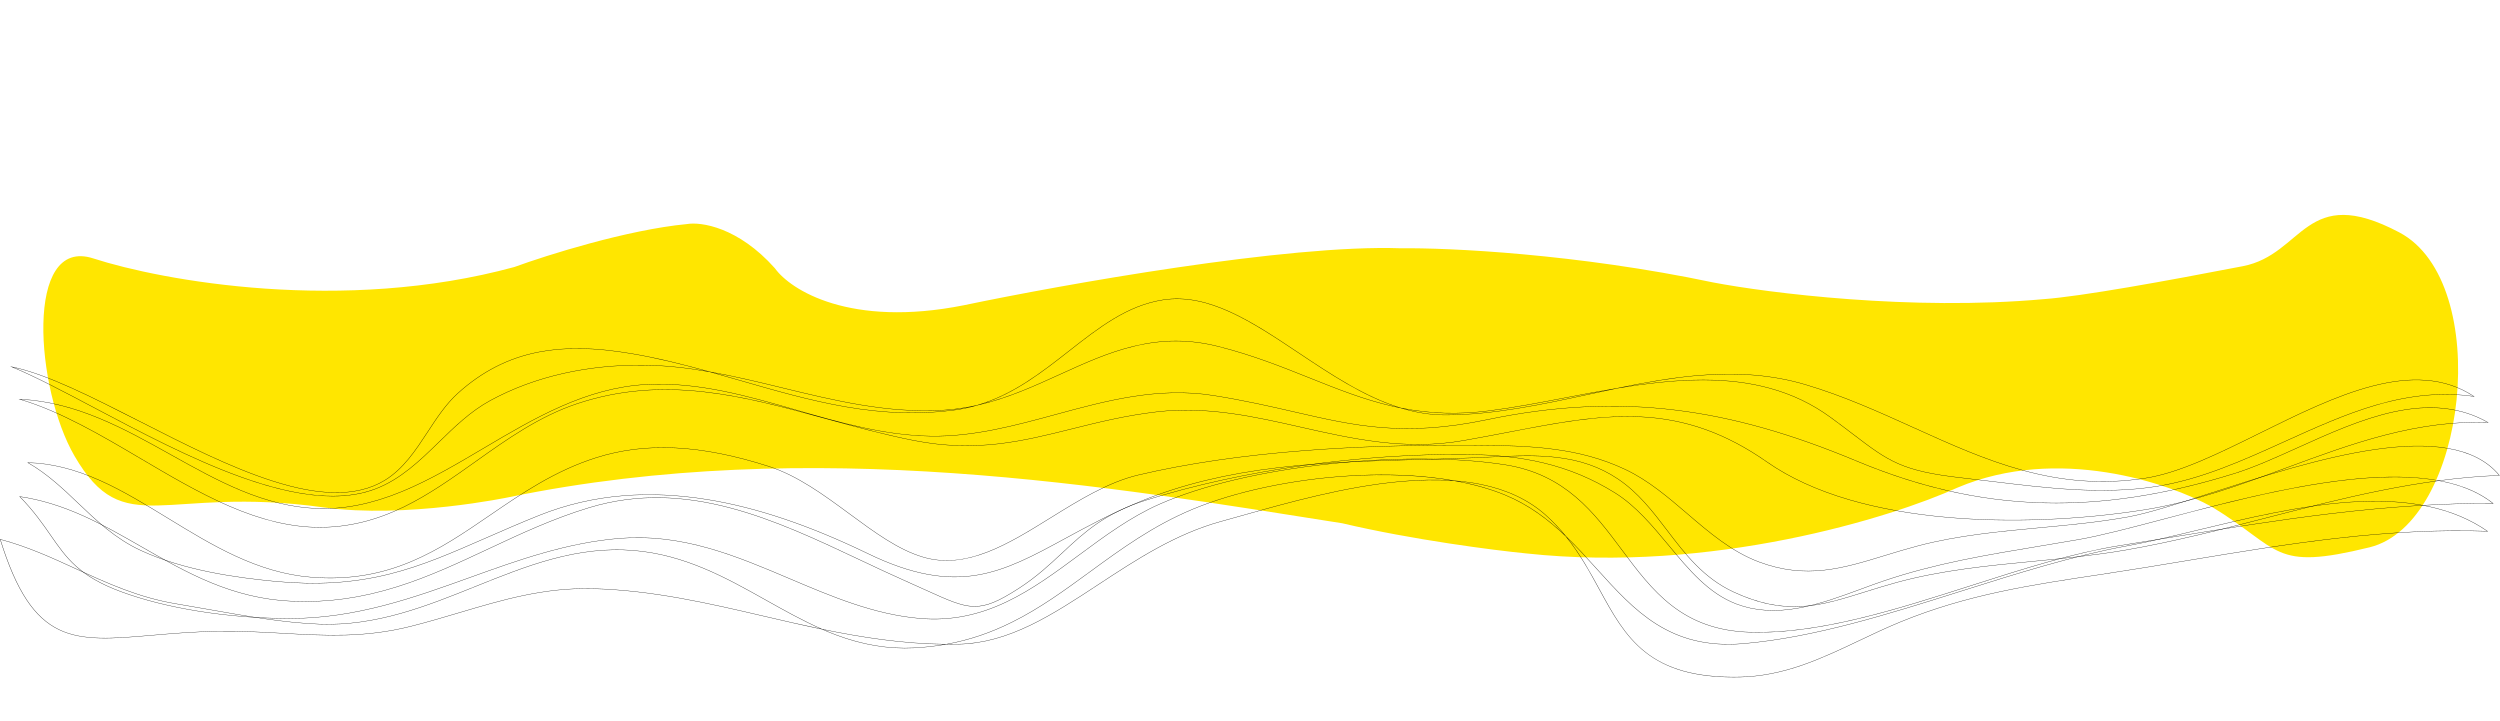 <?xml version="1.0" encoding="UTF-8"?> <svg xmlns="http://www.w3.org/2000/svg" width="2260" height="652" viewBox="0 0 2260 652" fill="none"> <path d="M465.014 241.372C310.092 283.66 146.633 253.806 84.268 233.593C21.904 213.379 32.142 351.674 67.381 412.252C112.492 489.8 147.113 438.469 292.373 458.666C367.365 469.093 460.4 449.401 460.4 449.401C734.908 393.007 1004.89 440.182 1213.37 473.031C1277 488.021 1350.73 497.448 1379.65 500.288C1547.2 518.434 1709.62 468.114 1769.89 440.686C1860.21 402.55 1960.68 436.495 1999.62 458.234C2062.71 496.51 2053.68 516.53 2142.09 494.781C2230.5 473.031 2254.5 255.333 2169 210.102C2083.49 164.87 2082.99 229.905 2027.49 240.642C1957.53 254.174 1881.41 267.974 1847.48 270.429C1728.06 281.196 1598.55 264.851 1548.72 255.333C1425.28 229.303 1308.84 223.897 1266.05 224.447C1164.67 220.763 960.689 257.238 871.369 275.936C768.533 296.476 714.587 262.185 700.469 242.471C667.3 205.229 633.574 200.352 620.857 202.57C567.003 207.737 494.522 230.591 465.014 241.372Z" fill="#FFE600"></path> <path d="M1063.04 308.151C1075.84 308.151 1088.54 309.808 1101.63 313.126C1132.47 320.94 1158.7 331.428 1184.06 341.57C1209.17 351.612 1232.89 361.099 1258.83 367.075C1260.45 367.45 1262.07 367.807 1263.69 368.147C1232.1 357.963 1202.65 338.311 1173.88 319.114C1131.98 291.166 1092.41 264.766 1051.2 271.262C1018.9 276.351 993.379 296.342 966.355 317.506C942.476 336.208 917.946 355.422 887.281 365.294C912.59 359.067 935.527 348.622 957.932 338.419C980.495 328.143 1001.81 318.438 1025.12 312.838C1038.12 309.714 1050.63 308.151 1063.04 308.151ZM644.362 336.752C652.867 339.132 661.307 341.566 669.67 343.978C700.469 352.858 732.318 362.04 764.318 367.59C800.145 373.803 832.595 374.742 863.522 370.459C868.714 369.74 873.732 368.747 878.594 367.514C870.018 369.239 861.157 370.447 851.944 370.975C802.018 373.836 753.893 362.113 707.353 350.776C686.692 345.743 665.671 340.623 644.362 336.752V336.752ZM1268.99 369.479C1281.15 372.963 1293.62 374.982 1306.5 374.982H1306.64C1350.04 374.932 1393.71 365.504 1435.93 356.386C1442.27 355.019 1448.64 353.642 1455.04 352.291C1441.78 354.586 1428.54 357.126 1415.45 359.639C1391.37 364.262 1368.63 368.627 1346.18 371.486C1319.27 374.912 1294.48 374.288 1268.99 369.479V369.479ZM1539.37 343.358C1539.7 343.358 1540.03 343.358 1540.37 343.359C1562.41 343.432 1581.9 345.884 1599.97 350.858C1620.33 356.46 1638.31 365.076 1654.93 377.199C1662.9 383.011 1669.73 388.207 1675.75 392.791C1707.34 416.818 1719.16 425.807 1774.14 431.932C1783.36 432.959 1792.8 434.107 1801.94 435.216C1850.21 441.08 1900.11 447.144 1948.36 439.756C1989.3 433.487 2028.06 415.908 2065.53 398.908C2092.44 386.704 2120.26 374.084 2148.43 365.915C2179.77 356.827 2208.39 354.291 2235.89 358.167C2223.07 349.804 2209.01 345.134 2192.91 343.894C2178.46 342.779 2162.75 344.482 2144.88 349.099C2111.78 357.654 2076.97 374.862 2043.3 391.504C2005.75 410.074 1970.29 427.612 1939.39 432.402C1919.92 435.42 1901.03 436.174 1881.66 434.707C1864.36 433.395 1847.03 430.326 1828.68 425.32C1794.54 416.007 1762.99 401.722 1729.6 386.599C1698.45 372.496 1666.25 357.914 1631.68 347.702C1602.45 339.067 1570.49 336.436 1533.99 339.652C1512.22 341.571 1490.17 345.409 1468.34 349.815C1492.23 346.04 1516.11 343.358 1539.37 343.358V343.358ZM11.89 332.004C32.487 340.551 58.309 354.223 85.615 368.679C126.741 390.452 173.353 415.131 218.061 431.174C269.68 449.698 309.281 453.216 339.126 441.931C362.088 433.248 379.667 416.13 396.666 399.575C410.748 385.862 425.309 371.68 443.044 362.02C463.241 351.019 485.674 342.711 509.722 337.33C532.402 332.254 556.482 329.771 581.312 329.967C600.722 330.116 619.948 332.282 638.946 335.526C616.675 329.38 593.944 323.698 570.866 319.799C537.49 314.159 510.776 313.724 486.8 318.427C459.619 323.758 435.799 335.927 413.975 355.628C403.239 365.319 394.867 378.115 386.768 390.49C375.945 407.031 364.752 424.136 347.643 434.476C335.039 442.092 319.594 445.788 301.755 445.447C285.771 445.146 267.818 441.763 246.872 435.108C208.193 422.819 166.578 401.619 126.333 381.116C83.556 359.326 43.113 338.723 11.89 332.004V332.004ZM300.735 448.639C277.396 448.639 249.984 442.916 217.953 431.422C173.224 415.371 126.602 390.687 85.467 368.91C57.574 354.142 31.229 340.194 10.431 331.696L9.114 331.159L10.524 331.444C41.979 337.839 83.023 358.748 126.477 380.884C166.711 401.38 208.314 422.575 246.969 434.856C267.885 441.503 285.808 444.879 301.761 445.18C319.551 445.518 334.928 441.84 347.48 434.254C364.533 423.947 375.709 406.87 386.516 390.354C394.623 377.964 403.006 365.154 413.768 355.439C435.633 335.7 459.502 323.508 486.738 318.166C510.754 313.455 537.503 313.891 570.919 319.536C594.914 323.591 618.526 329.57 641.641 335.994C663.912 339.918 685.865 345.266 707.43 350.519C753.948 361.851 802.048 373.57 851.925 370.71C862.831 370.084 873.243 368.504 883.276 366.239C915.728 356.803 941.301 336.775 966.164 317.303C993.219 296.115 1018.77 276.1 1051.15 270.999C1092.49 264.484 1132.11 290.915 1174.05 318.899C1203.57 338.592 1233.8 358.764 1266.3 368.684C1292.73 373.971 1318.3 374.767 1346.14 371.222C1368.58 368.364 1391.31 364 1415.39 359.379C1430.75 356.428 1446.32 353.44 1461.9 350.858C1485.81 345.914 1510.06 341.493 1533.96 339.387C1570.5 336.165 1602.5 338.801 1631.77 347.448C1666.36 357.667 1698.57 372.254 1729.73 386.36C1763.11 401.478 1794.65 415.758 1828.77 425.064C1847.09 430.064 1864.41 433.131 1881.69 434.44C1901.03 435.906 1919.89 435.154 1939.33 432.139C1970.18 427.358 2005.63 409.828 2043.17 391.271C2076.84 374.622 2111.66 357.404 2144.79 348.843C2162.7 344.216 2178.45 342.511 2192.94 343.627C2209.29 344.888 2223.56 349.68 2236.57 358.278L2237.07 358.603L2236.45 358.516C2208.82 354.524 2180.05 357.027 2148.52 366.17C2120.37 374.332 2092.57 386.947 2065.67 399.147C2028.17 416.156 1989.41 433.743 1948.42 440.019C1900.12 447.415 1850.18 441.348 1801.89 435.48C1792.76 434.371 1783.32 433.223 1774.11 432.196C1719.04 426.062 1707.2 417.059 1675.56 392.995C1669.54 388.411 1662.71 383.216 1654.75 377.407C1638.16 365.307 1620.21 356.705 1599.89 351.112C1581.85 346.147 1562.38 343.699 1540.36 343.626C1540.03 343.624 1539.7 343.624 1539.37 343.624C1514.05 343.624 1487.97 346.808 1461.96 351.119C1453.25 352.92 1444.59 354.791 1436 356.644C1393.76 365.767 1350.08 375.199 1306.64 375.248H1306.5C1292.64 375.25 1279.24 372.915 1266.21 368.939C1263.73 368.443 1261.25 367.908 1258.76 367.334C1232.79 361.352 1209.06 351.862 1183.94 341.814C1158.59 331.676 1132.37 321.192 1101.55 313.381C1075.8 306.859 1051.54 306.767 1025.19 313.096C1001.91 318.688 980.613 328.388 958.064 338.656C934.47 349.402 910.286 360.414 883.357 366.496C877.035 368.334 870.456 369.77 863.567 370.723C832.607 375.01 800.123 374.071 764.262 367.852C732.246 362.299 700.388 353.114 669.581 344.231C660.333 341.564 650.992 338.871 641.572 336.252C621.716 332.755 601.614 330.39 581.309 330.234C556.511 330.047 532.449 332.518 509.792 337.588C485.774 342.964 463.367 351.262 443.196 362.248C425.497 371.89 410.949 386.056 396.881 399.758C379.861 416.332 362.26 433.472 339.238 442.178C327.859 446.48 315.063 448.638 300.735 448.639" fill="black"></path> <path d="M1471.18 376.386C1475.04 376.386 1478.89 376.473 1482.74 376.654C1523.93 378.594 1560.43 391.61 1597.6 417.615C1617.72 431.69 1642.7 443.146 1671.85 451.665C1698.13 459.346 1727.95 464.695 1760.48 467.567C1815.95 472.466 1879.11 470.046 1938.32 460.757C1982.97 453.749 2025.55 438.022 2066.72 422.814C2095.55 412.166 2125.35 401.154 2155.45 393.321C2188.99 384.595 2219.46 380.798 2248.58 381.715C2224.66 368.317 2197.01 365.278 2164.09 372.426C2134.88 378.763 2105.64 391.977 2077.35 404.755C2057.13 413.89 2038.04 422.518 2020.11 428.119C1963.12 445.93 1910.14 454.875 1858.77 454.877C1797.85 454.879 1739.17 442.307 1678.65 417.03C1618.58 391.942 1566.65 377.294 1515.22 370.931C1460.37 364.145 1404.5 366.951 1344.43 379.509C1269 395.275 1225.42 385.241 1170.24 372.535C1148.92 367.627 1124.77 362.066 1096.59 357.615C1046.62 349.726 999.675 362.501 954.276 374.855C917.939 384.745 880.361 394.977 841.65 394.414C812.268 393.993 783.475 388.105 755.321 380.719C778.362 387.015 802.055 393.311 826.072 398.05C882.469 409.178 924.397 398.705 968.789 387.618C992.695 381.646 1017.41 375.473 1045.88 372.154C1091.37 366.851 1134.36 376.583 1175.92 385.995C1222.32 396.503 1270.3 407.367 1323.08 398.106C1336.97 395.67 1350.29 393.109 1363.17 390.633C1402.64 383.046 1437.29 376.386 1471.18 376.386V376.386ZM18.933 361.097C55.562 372.143 91.926 393.606 127.105 414.369C152.939 429.617 179.652 445.383 206.443 457.051C236.502 470.142 263.389 476.525 288.64 476.565H288.902C314.628 476.565 339.527 470.533 365.016 458.123C387.863 447.002 409.188 431.834 429.811 417.166C458.131 397.022 487.414 376.194 521.765 364.774C540.84 358.434 559.882 354.561 579.98 352.931C597.931 351.477 616.353 351.858 636.3 354.097C669.632 357.838 701.82 366.115 735.414 375.27C730.171 373.789 724.955 372.287 719.76 370.793C676.151 358.246 631.052 345.277 584.656 347.682C529.835 350.529 482.841 378.341 437.395 405.237C413.542 419.353 388.879 433.949 363.857 444.299C335.856 455.882 310.067 460.934 285.013 459.739C263.583 458.718 241.476 453.354 217.431 443.339C195.967 434.401 174.867 422.617 154.461 411.221C112.664 387.878 69.458 363.746 18.933 361.097V361.097ZM288.902 476.831H288.64C263.343 476.791 236.415 470.399 206.316 457.291C179.508 445.617 152.787 429.845 126.945 414.593C91.446 393.641 54.737 371.975 17.789 361.035L16.739 360.725L17.842 360.775C68.918 363.133 112.483 387.463 154.614 410.993C175.013 422.385 196.106 434.165 217.554 443.098C241.565 453.098 263.636 458.454 285.029 459.473C310.033 460.666 335.779 455.621 363.735 444.057C388.736 433.714 413.391 419.123 437.235 405.013C482.713 378.098 529.739 350.266 584.638 347.417C631.096 345.005 676.214 357.985 719.849 370.538C759.167 381.85 799.824 393.547 841.654 394.147C880.329 394.699 917.877 384.483 954.192 374.601C999.622 362.237 1046.6 349.451 1096.64 357.353C1124.83 361.805 1148.99 367.367 1170.31 372.277C1225.45 384.973 1269 395.001 1344.36 379.25C1404.48 366.683 1460.38 363.877 1515.26 370.667C1566.72 377.033 1618.68 391.687 1678.78 416.787C1790.28 463.354 1895.52 466.77 2020.02 427.867C2037.93 422.271 2057.02 413.647 2077.22 404.515C2105.52 391.731 2134.77 378.511 2164.01 372.166C2197.24 364.954 2225.12 368.09 2249.21 381.754L2249.68 382.019L2249.13 382.001C2219.87 381.015 2189.26 384.805 2155.54 393.577C2125.45 401.406 2095.65 412.415 2066.83 423.062C2025.65 438.274 1983.06 454.006 1938.36 461.019C1879.14 470.313 1815.95 472.733 1760.45 467.833C1727.89 464.959 1698.05 459.605 1671.76 451.919C1642.58 443.39 1617.57 431.921 1597.42 417.826C1560.3 391.855 1523.85 378.857 1482.72 376.919C1445.14 375.151 1407.18 382.446 1363.23 390.894C1350.35 393.37 1337.03 395.931 1323.14 398.367C1270.3 407.641 1222.28 396.769 1175.85 386.255C1134.31 376.849 1091.36 367.122 1045.92 372.419C1017.47 375.734 992.762 381.906 968.867 387.875C924.439 398.971 882.474 409.453 826.01 398.311C799.047 392.99 772.497 385.71 746.82 378.67C709.038 368.31 673.352 358.525 636.263 354.362C616.339 352.125 597.937 351.743 580.006 353.197C559.935 354.823 540.916 358.693 521.867 365.025C487.56 376.43 458.294 397.245 429.991 417.375C409.359 432.05 388.024 447.226 365.156 458.359C339.624 470.787 314.676 476.831 288.902 476.831" fill="black"></path> <path d="M1380.61 411.921C1389.4 411.921 1398.06 412.277 1406.69 413.268C1428.54 415.777 1446.24 421.944 1462.4 432.674C1481.12 445.109 1494.46 462.62 1507.35 479.553C1523.44 500.693 1540.08 522.553 1567.49 535.172C1589.44 545.277 1609.09 549.373 1629.33 548.065C1647.89 546.864 1665.42 541.376 1685.71 535.021C1694.64 532.225 1703.87 529.334 1713.97 526.56C1754.83 515.33 1797.21 511.238 1838.19 507.281C1865.48 504.648 1893.69 501.924 1921.47 497.124C1965.12 489.581 2008.16 478.481 2049.79 467.748C2117.03 450.408 2186.57 432.478 2259.13 429.632C2214.59 376.054 2090.19 416.252 1999.32 445.614C1968.63 455.537 1942.11 464.106 1923.72 467.43C1897.2 472.229 1869.96 474.773 1843.6 477.234C1807.44 480.613 1770.04 484.106 1734.31 493.481C1723.77 496.249 1713.8 499.304 1704.15 502.258C1665.87 513.992 1632.81 524.124 1589.94 508.065C1565.34 498.846 1544.98 481.402 1525.29 464.533C1507.89 449.63 1489.9 434.22 1468.95 424.386C1426.96 404.677 1384.21 402.894 1332.69 402.613C1275.97 402.298 1226.03 403.872 1180 407.408C1123.72 411.733 1072.98 419.164 1029.2 429.496C1001.86 435.949 975.538 452.264 950.086 468.042C930.307 480.305 911.623 491.886 892.443 499.265C882.127 503.234 872.675 505.585 863.552 506.452C853.325 507.422 843.752 506.524 834.278 503.702C811.768 496.998 790.446 481.282 767.873 464.644C744.805 447.641 720.954 430.058 694.616 421.633C633.506 402.082 584.088 399.608 539.093 413.844C501.775 425.652 471.989 446.034 443.185 465.745C419.787 481.757 397.687 496.88 371.951 507.706C358.12 513.526 344.568 517.528 330.522 519.94C314.796 522.641 298.825 523.305 281.693 521.968C232.741 518.148 191.574 492.958 151.762 468.598C131.904 456.448 111.371 443.884 90.58 434.569C67.539 424.245 46.312 418.95 25.706 418.389C43.259 428.546 57.393 442.032 71.067 455.077C87.39 470.65 104.268 486.754 127.115 497.373C166.815 515.824 215.051 522.17 247.881 525.338C286.342 529.05 319.432 526.978 352.016 518.821C381.779 511.369 408.415 499.702 439.256 486.192C454.423 479.549 470.105 472.68 487.583 465.685C511.579 456.082 537.132 450.126 563.537 447.982C587.713 446.02 613.326 447.197 639.663 451.481C684.238 458.732 731.721 474.742 784.824 500.425C804.503 509.944 822.152 516.06 838.779 519.122C854.043 521.936 868.468 522.156 882.879 519.797C910.196 515.324 934.67 502.012 963.009 486.597C982.953 475.75 1005.56 463.456 1032.52 452.513C1068.51 437.909 1108.81 428.117 1155.74 422.578C1197.64 417.634 1241.05 416.44 1283.02 415.284C1299.64 414.826 1316.82 414.354 1333.75 413.656C1338.3 413.468 1342.91 413.241 1347.37 413.021C1358.75 412.462 1369.77 411.921 1380.61 411.921V411.921ZM1622.05 548.568C1604.28 548.568 1586.71 544.318 1567.36 535.409C1539.88 522.76 1523.22 500.872 1507.11 479.704C1494.23 462.789 1480.91 445.298 1462.23 432.889C1446.11 422.186 1428.45 416.036 1406.66 413.533C1387.41 411.322 1367.97 412.277 1347.39 413.288C1342.93 413.508 1338.32 413.734 1333.76 413.922C1316.83 414.621 1299.65 415.093 1283.03 415.55C1241.06 416.706 1197.67 417.9 1155.78 422.842C1108.88 428.377 1068.6 438.162 1032.64 452.757C1005.69 463.692 983.097 475.982 963.16 486.826C934.796 502.254 910.302 515.577 882.93 520.058C868.483 522.424 854.023 522.204 838.722 519.384C822.065 516.316 804.39 510.19 784.686 500.661C731.611 474.99 684.156 458.989 639.61 451.744C613.299 447.464 587.713 446.288 563.562 448.248C537.191 450.39 511.667 456.338 487.701 465.929C470.229 472.922 454.548 479.79 439.384 486.433C408.529 499.948 381.883 511.62 352.094 519.078C319.473 527.245 286.348 529.317 247.849 525.604C214.997 522.433 166.725 516.081 126.981 497.61C104.09 486.972 87.194 470.85 70.854 455.26C57.076 442.116 42.83 428.522 25.099 418.356L24.649 418.097L25.182 418.109C45.998 418.593 67.432 423.9 90.709 434.329C111.519 443.653 132.06 456.222 151.926 468.377C191.706 492.718 232.841 517.888 281.718 521.702C298.823 523.036 314.768 522.374 330.466 519.678C344.489 517.27 358.019 513.274 371.828 507.465C397.536 496.65 419.624 481.534 443.008 465.533C471.831 445.809 501.635 425.414 538.996 413.592C584.055 399.334 633.537 401.81 694.713 421.381C721.099 429.822 744.971 447.42 768.058 464.437C790.61 481.06 811.91 496.761 834.37 503.449C852.231 508.769 870.647 507.361 892.327 499.02C911.482 491.652 930.153 480.077 949.92 467.822C975.393 452.032 1001.73 435.702 1029.13 429.237C1072.93 418.902 1123.68 411.468 1179.98 407.142C1226.01 403.605 1275.96 402.036 1332.69 402.346C1384.25 402.628 1427.04 404.413 1469.09 424.15C1490.07 434 1508.08 449.424 1525.49 464.34C1545.16 481.192 1565.5 498.618 1590.06 507.818C1632.82 523.84 1665.83 513.721 1704.06 502.006C1713.71 499.05 1723.68 495.994 1734.24 493.225C1770 483.844 1807.4 480.349 1843.57 476.969C1869.91 474.509 1897.15 471.965 1923.68 467.169C1942.03 463.849 1968.54 455.282 1999.23 445.364C2090.29 415.934 2215.01 375.63 2259.54 429.673L2259.7 429.876L2259.42 429.886C2186.79 432.698 2117.18 450.646 2049.88 468.004C2008.25 478.74 1965.19 489.841 1921.52 497.386C1893.73 502.188 1865.52 504.912 1838.24 507.546C1797.25 511.502 1754.89 515.593 1714.06 526.814C1703.96 529.588 1694.73 532.478 1685.81 535.273C1665.49 541.634 1647.95 547.128 1629.36 548.33C1626.91 548.489 1624.48 548.568 1622.05 548.568" fill="black"></path> <path d="M1283.29 414.733C1311.62 414.733 1338.03 416.491 1360.46 419.998C1415.23 428.563 1441.25 463.443 1466.41 497.174C1479.78 515.085 1493.59 533.606 1511.42 547.366C1521.01 554.762 1530.99 560.271 1541.95 564.21C1554.23 568.623 1567.42 570.973 1582.29 571.393C1644.72 573.158 1714.43 550.834 1781.83 529.247C1829.13 514.102 1873.81 499.797 1916.36 493.058C1931.68 490.633 1947.19 488.111 1962.18 485.673C2009.67 477.951 2058.78 469.966 2107.18 464.185C2161.18 457.733 2209.01 454.718 2253.37 454.958C2231.62 437.783 2200.27 431.326 2164.45 431.326C2100.02 431.326 2021.08 452.193 1957.25 469.063C1926.31 477.246 1899.56 484.311 1878.96 487.913C1867.51 489.914 1855.99 491.822 1844.86 493.667C1795.93 501.779 1749.72 509.441 1703.02 525.231C1696.33 527.495 1689.6 529.981 1682.47 532.611C1664.4 539.283 1645.71 546.182 1626.7 549.689C1605.11 553.67 1586.45 552.506 1569.67 546.13C1544.45 536.553 1526.9 515.409 1508.31 493.021C1493.76 475.494 1478.72 457.371 1459.73 445.562C1439.45 432.943 1418.31 424.11 1395.1 418.559C1374.29 413.582 1351.87 411.158 1324.53 410.93C1278.17 410.553 1227.68 413.997 1178.52 420.911C1127.88 428.035 1078.7 438.854 1036.3 452.201C998.813 463.999 980.171 481.417 960.434 499.858C948.912 510.622 937 521.753 920.798 532.178C884.822 555.329 876.632 551.613 837.276 533.753C832.41 531.543 826.894 529.039 820.845 526.373C806.68 520.126 792.13 513.254 778.06 506.607C700.777 470.102 620.863 432.355 532.818 458.985C500.153 468.865 470.46 482.783 441.743 496.246C414.053 509.226 387.899 521.487 359.191 530.51C326.66 540.735 296.681 544.923 264.841 543.69C209.99 541.566 168.281 517.617 127.948 494.455C111.039 484.746 93.554 474.706 75.524 466.582C55.488 457.554 36.738 451.833 18.219 449.101C30.705 461.903 38.751 473.503 45.857 483.747C60.186 504.402 71.503 520.718 109.572 534.79C150.033 549.747 204.683 558.562 259.507 558.973C260.223 558.978 260.947 558.981 261.661 558.981C321.853 558.981 374.31 540.091 425.068 521.815C468.313 506.245 513.029 490.143 561.454 486.465C586.754 484.543 612.77 487.511 640.989 495.539C666.122 502.689 690.567 513.077 714.207 523.123C751.488 538.966 790.039 555.349 831.492 558.931C845.795 560.167 859.405 559.391 873.106 556.559C885.326 554.033 897.346 549.913 909.854 543.966C933.113 532.905 954.68 516.95 975.538 501.519C998.33 484.658 1021.9 467.222 1048.21 455.615C1086.51 438.719 1141 425.799 1201.64 419.234C1229.38 416.23 1257.15 414.733 1283.29 414.733V414.733ZM1589.31 571.757C1586.96 571.757 1584.61 571.725 1582.28 571.659C1567.38 571.238 1554.15 568.883 1541.84 564.458C1530.86 560.509 1520.84 554.985 1511.24 547.569C1493.37 533.785 1479.54 515.249 1466.17 497.323C1441.04 463.639 1415.05 428.807 1360.41 420.262C1317.31 413.521 1259.46 413.243 1201.67 419.498C1141.07 426.061 1086.61 438.973 1048.34 455.855C1022.06 467.449 998.502 484.874 975.724 501.726C954.855 517.165 933.276 533.129 909.989 544.202C897.46 550.161 885.415 554.287 873.171 556.819C859.44 559.658 845.798 560.435 831.465 559.197C789.96 555.61 751.386 539.217 714.082 523.365C690.451 513.322 666.015 502.938 640.9 495.794C612.718 487.777 586.74 484.813 561.478 486.731C513.096 490.406 468.401 506.499 425.177 522.063C374.396 540.347 321.906 559.247 261.662 559.247C260.944 559.247 260.225 559.245 259.505 559.239C204.644 558.827 149.956 550.006 109.462 535.038C71.305 520.933 59.965 504.585 45.609 483.889C38.458 473.579 30.352 461.895 17.725 448.997L17.452 448.718L17.859 448.777C36.54 451.491 55.445 457.237 75.655 466.343C93.698 474.473 111.189 484.517 128.105 494.23C168.407 517.373 210.081 541.302 264.854 543.423C296.653 544.654 326.6 540.471 359.095 530.258C387.783 521.242 413.928 508.985 441.609 496.009C470.335 482.542 500.037 468.618 532.724 458.731C620.886 432.065 700.858 469.839 778.195 506.371C792.265 513.017 806.812 519.887 820.973 526.133C827.023 528.801 832.54 531.305 837.409 533.514C876.634 551.315 884.797 555.019 920.627 531.961C936.807 521.549 948.711 510.427 960.223 499.673C979.986 481.209 998.652 463.769 1036.2 451.95C1078.62 438.598 1127.82 427.774 1178.47 420.649C1227.65 413.731 1278.16 410.278 1324.54 410.665C1351.89 410.891 1374.34 413.318 1395.17 418.302C1418.42 423.861 1439.59 432.705 1459.9 445.342C1478.92 457.177 1493.98 475.317 1508.55 492.861C1527.11 515.218 1544.64 536.335 1569.78 545.885C1586.51 552.239 1605.11 553.397 1626.64 549.427C1645.63 545.926 1664.3 539.031 1682.36 532.365C1689.49 529.733 1696.22 527.247 1702.92 524.981C1749.64 509.183 1795.87 501.519 1844.82 493.405C1855.95 491.561 1867.45 489.651 1878.9 487.651C1899.49 484.053 1926.22 476.987 1957.17 468.807C2056.69 442.498 2193.02 406.467 2253.86 454.994L2254.15 455.23L2253.75 455.227C2209.3 454.963 2161.37 457.979 2107.21 464.45C2058.82 470.23 2009.72 478.214 1962.23 485.935C1947.23 488.374 1931.72 490.895 1916.41 493.321C1873.89 500.055 1829.22 514.357 1781.94 529.499C1717.01 550.287 1649.97 571.757 1589.31 571.757" fill="black"></path> <path d="M1317.63 434.98C1333.61 437.989 1348.01 442.132 1360.65 447.359C1381.86 456.125 1398.85 468.887 1413.95 483.113C1409 477.169 1403.5 471.365 1397.25 465.777C1381.95 452.084 1362.12 442.713 1338.32 437.925C1331.79 436.612 1324.89 435.629 1317.63 434.98V434.98ZM0.426 487.771C7.735 511.316 15.568 529.191 24.371 542.415C32.736 554.977 42.256 563.709 53.474 569.109C75.139 579.536 102.475 577.175 137.085 574.185C154.557 572.676 174.361 570.965 196.567 570.583C217.652 570.221 237.136 571.323 255.977 572.387C293.864 574.529 329.649 576.551 371.157 566.115C386.261 562.317 400.917 557.96 415.089 553.747C454.569 542.009 491.857 530.928 535.828 532.029C589.777 533.387 641.195 545.369 690.92 556.959C707.707 560.871 724.671 564.824 741.872 568.405C724.941 560.897 708.575 551.719 692.638 542.783C656.366 522.441 618.859 501.407 572.083 497.705C549.099 495.887 525.177 498.455 498.95 505.557C475.52 511.903 452.322 521.24 429.886 530.268C385.853 547.991 340.322 566.311 288.747 564.352C256.512 563.125 222.201 557.032 189.02 551.139C178.838 549.331 169.22 547.623 159.597 546.036C125.3 540.383 96.636 527.209 68.915 514.469C47.376 504.571 25.104 494.335 0.426 487.771V487.771ZM856.842 582.279C859.985 582.293 863.138 582.272 866.302 582.213C912.149 581.355 951.42 555.543 992.998 528.215C1027.06 505.825 1062.28 482.673 1103.94 471.2C1109.78 469.589 1115.91 467.863 1122.4 466.033C1164.05 454.295 1215.89 439.685 1266.18 435.14C1282.57 433.659 1297.88 433.372 1311.95 434.276C1284.35 429.631 1252.67 428.249 1218.93 430.375C1167.74 433.603 1116.52 444.54 1078.41 460.385C1042.46 475.331 1013.47 496.509 985.432 516.989C962.259 533.917 940.371 549.908 915.011 562.519C895.786 572.08 876.811 578.557 856.842 582.279V582.279ZM744.337 569.189C748.013 570.781 751.716 572.289 755.446 573.696C779.762 582.865 802.976 586.74 826.422 585.545C835.888 585.063 845.033 584.065 853.971 582.521C815.996 582.081 779.655 576.457 744.337 569.189V569.189ZM1416.99 486.415C1428.9 501.475 1437.55 517.331 1446.02 532.831C1469.75 576.297 1490.24 613.833 1573.43 611.897C1591.36 611.479 1609.68 607.936 1629.46 601.064C1647.12 594.927 1664.37 586.727 1681.06 578.797C1693.1 573.072 1705.56 567.151 1718.19 561.987C1778.71 537.236 1835.38 528.736 1901 518.895C1926.6 515.053 1952.46 510.748 1977.47 506.585C2021.55 499.245 2067.15 491.655 2112.19 486.492C2162.47 480.729 2207 478.64 2248.28 480.104C2217.73 459.068 2177.43 450.525 2125.07 453.985C2079.25 457.013 2030.36 468.819 1987.22 479.233C1964.28 484.775 1942.61 490.008 1923.05 493.585C1874.13 502.528 1822.83 518.744 1773.21 534.425C1707.75 555.116 1640.06 576.509 1575.99 581.979C1509.55 587.652 1477.43 552.089 1443.43 514.44C1434.92 505.008 1426.29 495.46 1416.99 486.415V486.415ZM1567.26 612.237C1532.31 612.237 1506.76 604.965 1487.2 589.529C1468.66 574.899 1457.53 554.521 1445.75 532.949C1436.98 516.876 1427.99 500.419 1415.39 484.873C1399.9 470.035 1382.47 456.672 1360.53 447.603C1347.17 442.075 1331.67 437.761 1314.55 434.725C1299.78 433.608 1283.61 433.833 1266.2 435.405C1215.95 439.947 1164.13 454.552 1122.49 466.288C1116 468.116 1109.86 469.845 1104.02 471.455C1062.42 482.916 1027.21 506.053 993.17 528.431C951.555 555.784 912.248 581.62 866.308 582.48C862.671 582.547 859.041 582.565 855.434 582.536C846.037 584.223 836.414 585.304 826.438 585.812C802.951 587.008 779.691 583.127 755.335 573.943C751.204 572.385 747.11 570.704 743.046 568.924C725.415 565.273 708.042 561.224 690.847 557.217C641.138 545.632 589.736 533.652 535.82 532.297C491.897 531.187 454.635 542.271 415.18 554C401.005 558.215 386.346 562.572 371.235 566.372C329.68 576.82 293.87 574.796 255.96 572.653C237.123 571.588 217.645 570.488 196.572 570.849C174.378 571.232 154.58 572.941 137.113 574.451C102.454 577.444 75.079 579.809 53.338 569.344C42.07 563.921 32.513 555.159 24.12 542.552C15.274 529.265 7.407 511.293 0.072 487.611L0 487.38L0.254 487.447C25.059 494.016 47.422 504.293 69.049 514.232C96.75 526.963 125.394 540.127 159.649 545.773C169.275 547.36 178.893 549.069 189.077 550.877C222.247 556.768 256.546 562.86 288.759 564.085C340.261 566.047 385.763 547.735 429.768 530.024C452.212 520.992 475.419 511.652 498.866 505.301C525.13 498.189 549.088 495.617 572.109 497.439C618.953 501.147 656.491 522.197 692.794 542.556C709.081 551.689 725.818 561.075 743.142 568.669C779.277 576.149 816.492 581.951 855.406 582.269C875.851 578.597 895.231 572.052 914.87 562.284C940.207 549.685 962.084 533.703 985.249 516.783C1013.3 496.291 1042.3 475.103 1078.29 460.143C1116.43 444.285 1167.68 433.339 1218.91 430.109C1245.73 428.419 1271.24 428.907 1294.73 431.561C1301.71 432.352 1308.46 433.328 1314.96 434.489C1323.22 435.128 1331.04 436.187 1338.38 437.665C1362.24 442.464 1382.12 451.859 1397.46 465.587C1404.33 471.732 1410.3 478.136 1415.62 484.701C1425.53 494.2 1434.66 504.301 1443.66 514.271C1477.61 551.864 1509.68 587.375 1575.96 581.713C1640 576.247 1707.67 554.859 1773.11 534.173C1822.75 518.489 1874.06 502.269 1922.99 493.324C1942.53 489.748 1964.21 484.516 1987.15 478.976C2030.29 468.557 2079.19 456.749 2125.05 453.719C2177.7 450.239 2218.19 458.884 2248.83 480.148L2249.2 480.404L2248.73 480.387C2207.33 478.892 2162.69 480.975 2112.23 486.757C2067.19 491.919 2021.61 499.508 1977.53 506.847C1952.52 511.011 1926.66 515.316 1901.05 519.159C1835.45 528.997 1778.79 537.493 1718.31 562.229C1705.69 567.391 1693.23 573.309 1681.19 579.033C1664.5 586.967 1647.24 595.169 1629.56 601.313C1609.76 608.195 1591.4 611.744 1573.43 612.164C1571.34 612.212 1569.28 612.237 1567.26 612.237" fill="black"></path> </svg> 